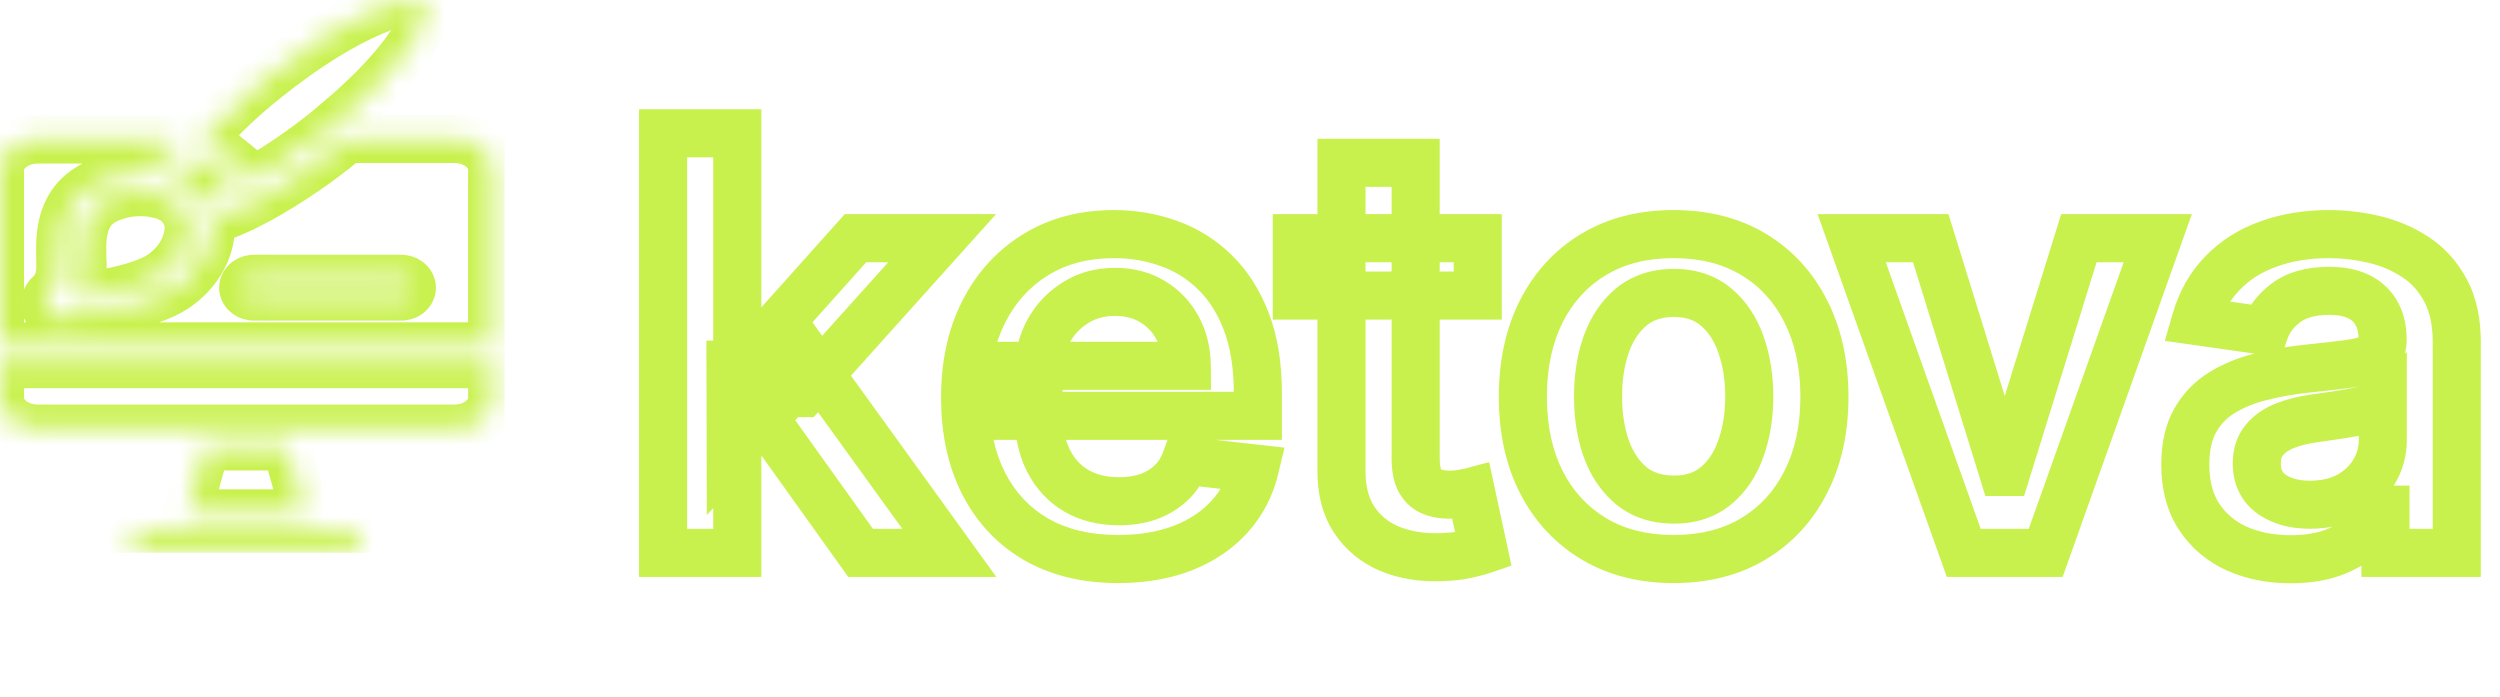 <?xml version="1.0" encoding="UTF-8"?> <svg xmlns="http://www.w3.org/2000/svg" width="104" height="29" viewBox="0 0 104 29" fill="none"><g clip-path="url(#clip0_434_9)"><mask id="mask0_434_9" style="mask-type:luminance" maskUnits="userSpaceOnUse" x="0" y="0" width="21" height="23"><path d="M18.913 5.782H14.462C14.404 5.829 14.347 5.878 14.284 5.924C13.231 6.789 12.081 7.572 10.849 8.264L10.669 8.359L10.6 8.394C10.018 8.711 9.396 8.978 8.745 9.191C8.763 9.294 8.773 9.398 8.774 9.502C8.743 10.39 8.283 11.234 7.491 11.848C6.507 12.643 4.297 13.01 2.625 13.198H2.525C2.407 13.198 2.291 13.171 2.19 13.121C2.089 13.071 2.007 13 1.952 12.915C1.883 12.802 1.858 12.674 1.881 12.55C1.904 12.425 1.974 12.309 2.081 12.218C2.536 11.783 2.522 11.268 2.508 10.803V10.754C2.488 9.797 2.459 8.366 3.999 7.641C4.712 7.313 5.538 7.184 6.349 7.276L6.366 7.241C6.386 7.195 6.421 7.137 6.452 7.072C6.512 6.963 6.581 6.839 6.661 6.719C6.741 6.598 6.787 6.521 6.853 6.424L6.87 6.398C6.878 6.391 6.884 6.383 6.89 6.375L6.936 6.307C6.965 6.266 6.996 6.224 7.028 6.182V6.17C7.088 6.084 7.165 5.984 7.245 5.887C7.265 5.859 7.288 5.829 7.311 5.803H1.56C1.146 5.804 0.749 5.939 0.457 6.177C0.164 6.415 -2.76917e-06 6.738 0 7.074V14.409H20.473V7.053C20.473 6.717 20.309 6.394 20.016 6.156C19.724 5.918 19.327 5.784 18.913 5.782ZM16.643 12.338H10.609C10.546 12.343 10.482 12.336 10.423 12.319C10.363 12.303 10.308 12.276 10.262 12.241C10.215 12.206 10.178 12.164 10.153 12.117C10.127 12.07 10.114 12.019 10.114 11.968C10.114 11.917 10.127 11.866 10.153 11.819C10.178 11.772 10.215 11.73 10.262 11.695C10.308 11.66 10.363 11.633 10.423 11.617C10.482 11.6 10.546 11.593 10.609 11.597H16.643C16.706 11.593 16.769 11.6 16.829 11.617C16.889 11.633 16.943 11.66 16.99 11.695C17.036 11.73 17.073 11.772 17.099 11.819C17.124 11.866 17.137 11.917 17.137 11.968C17.137 12.019 17.124 12.07 17.099 12.117C17.073 12.164 17.036 12.206 16.99 12.241C16.943 12.276 16.889 12.303 16.829 12.319C16.769 12.336 16.706 12.343 16.643 12.338ZM0 15.15V16.56C0.001 16.896 0.166 17.218 0.458 17.457C0.602 17.575 0.774 17.668 0.963 17.732C1.152 17.796 1.355 17.828 1.56 17.828H18.913C19.118 17.828 19.32 17.796 19.51 17.732C19.699 17.668 19.87 17.575 20.015 17.457C20.307 17.218 20.472 16.896 20.473 16.56V15.15H0ZM11.908 18.57H8.565L7.783 21.357H12.69L11.908 18.57ZM14.379 22.105H13.477C13.414 22.131 13.344 22.144 13.274 22.145H7.199C7.129 22.144 7.059 22.131 6.996 22.105H6.094C5.934 22.106 5.78 22.158 5.666 22.25C5.552 22.343 5.488 22.468 5.488 22.598V23H14.986V22.598C14.985 22.468 14.921 22.343 14.807 22.25C14.693 22.158 14.539 22.106 14.379 22.105ZM7.317 8.398C7.097 8.234 6.829 8.117 6.538 8.059H6.489C6.276 8.014 6.057 7.992 5.837 7.994C5.353 7.992 4.878 8.095 4.46 8.291C3.386 8.786 3.406 9.874 3.424 10.726V10.787C3.492 11.349 3.351 11.916 3.02 12.413C4.892 12.181 6.266 11.793 6.83 11.335C7.452 10.861 7.817 10.206 7.846 9.513C7.856 9.308 7.814 9.103 7.723 8.912C7.632 8.72 7.494 8.545 7.317 8.398ZM7.961 6.365C7.915 6.421 7.869 6.479 7.829 6.535C7.789 6.591 7.769 6.616 7.743 6.656L7.697 6.719L7.677 6.749C7.612 6.849 7.546 6.946 7.486 7.044C7.425 7.141 7.351 7.276 7.297 7.367C7.271 7.409 7.257 7.441 7.239 7.476C7.509 7.571 7.755 7.705 7.966 7.871C8.18 8.048 8.353 8.254 8.479 8.48C8.568 8.449 8.656 8.419 8.748 8.384L8.868 8.338L9.154 8.226C9.206 8.208 9.255 8.185 9.306 8.161L9.572 8.038L9.733 7.962C9.776 7.943 9.819 7.917 9.864 7.894L7.961 6.365ZM17.625 0.086C17.17 -0.284 14.51 0.497 11.041 3.299C10.14 4.018 9.312 4.795 8.565 5.622L8.525 5.664L8.473 5.727L10.623 7.469C11.698 6.845 12.707 6.149 13.64 5.39L13.926 5.146C17.161 2.472 18.051 0.43 17.625 0.086Z" fill="white"></path></mask><g mask="url(#mask0_434_9)"><path d="M18.913 5.782H14.462C14.404 5.829 14.347 5.878 14.284 5.924C13.231 6.789 12.081 7.572 10.849 8.264L10.669 8.359L10.6 8.394C10.018 8.711 9.396 8.978 8.745 9.191C8.763 9.294 8.773 9.398 8.774 9.502C8.743 10.39 8.283 11.234 7.491 11.848C6.507 12.643 4.297 13.01 2.625 13.198H2.525C2.407 13.198 2.291 13.171 2.19 13.121C2.089 13.071 2.007 13 1.952 12.915C1.883 12.802 1.858 12.674 1.881 12.55C1.904 12.425 1.974 12.309 2.081 12.218C2.536 11.783 2.522 11.268 2.508 10.803V10.754C2.488 9.797 2.459 8.366 3.999 7.641C4.712 7.313 5.538 7.184 6.349 7.276L6.366 7.241C6.386 7.195 6.421 7.137 6.452 7.072C6.512 6.963 6.581 6.839 6.661 6.719C6.741 6.598 6.787 6.521 6.853 6.424L6.87 6.398C6.878 6.391 6.884 6.383 6.89 6.375L6.936 6.307C6.965 6.266 6.996 6.224 7.028 6.182V6.17C7.088 6.084 7.165 5.984 7.245 5.887C7.265 5.859 7.288 5.829 7.311 5.803H1.56C1.146 5.804 0.749 5.939 0.457 6.177C0.164 6.415 -2.76917e-06 6.738 0 7.074V14.409H20.473V7.053C20.473 6.717 20.309 6.394 20.016 6.156C19.724 5.918 19.327 5.784 18.913 5.782ZM16.643 12.338H10.609C10.546 12.343 10.482 12.336 10.423 12.319C10.363 12.303 10.308 12.276 10.262 12.241C10.215 12.206 10.178 12.164 10.153 12.117C10.127 12.07 10.114 12.019 10.114 11.968C10.114 11.917 10.127 11.866 10.153 11.819C10.178 11.772 10.215 11.73 10.262 11.695C10.308 11.66 10.363 11.633 10.423 11.617C10.482 11.6 10.546 11.593 10.609 11.597H16.643C16.706 11.593 16.769 11.6 16.829 11.617C16.889 11.633 16.943 11.66 16.99 11.695C17.036 11.73 17.073 11.772 17.099 11.819C17.124 11.866 17.137 11.917 17.137 11.968C17.137 12.019 17.124 12.07 17.099 12.117C17.073 12.164 17.036 12.206 16.99 12.241C16.943 12.276 16.889 12.303 16.829 12.319C16.769 12.336 16.706 12.343 16.643 12.338ZM0 15.15V16.56C0.001 16.896 0.166 17.218 0.458 17.457C0.602 17.575 0.774 17.668 0.963 17.732C1.152 17.796 1.355 17.828 1.56 17.828H18.913C19.118 17.828 19.32 17.796 19.51 17.732C19.699 17.668 19.87 17.575 20.015 17.457C20.307 17.218 20.472 16.896 20.473 16.56V15.15H0ZM11.908 18.57H8.565L7.783 21.357H12.69L11.908 18.57ZM14.379 22.105H13.477C13.414 22.131 13.344 22.144 13.274 22.145H7.199C7.129 22.144 7.059 22.131 6.996 22.105H6.094C5.934 22.106 5.78 22.158 5.666 22.25C5.552 22.343 5.488 22.468 5.488 22.598V23H14.986V22.598C14.985 22.468 14.921 22.343 14.807 22.25C14.693 22.158 14.539 22.106 14.379 22.105ZM7.317 8.398C7.097 8.234 6.829 8.117 6.538 8.059H6.489C6.276 8.014 6.057 7.992 5.837 7.994C5.353 7.992 4.878 8.095 4.46 8.291C3.386 8.786 3.406 9.874 3.424 10.726V10.787C3.492 11.349 3.351 11.916 3.02 12.413C4.892 12.181 6.266 11.793 6.83 11.335C7.452 10.861 7.817 10.206 7.846 9.513C7.856 9.308 7.814 9.103 7.723 8.912C7.632 8.72 7.494 8.545 7.317 8.398ZM7.961 6.365C7.915 6.421 7.869 6.479 7.829 6.535C7.789 6.591 7.769 6.616 7.743 6.656L7.697 6.719L7.677 6.749C7.612 6.849 7.546 6.946 7.486 7.044C7.425 7.141 7.351 7.276 7.297 7.367C7.271 7.409 7.257 7.441 7.239 7.476C7.509 7.571 7.755 7.705 7.966 7.871C8.18 8.048 8.353 8.254 8.479 8.48C8.568 8.449 8.656 8.419 8.748 8.384L8.868 8.338L9.154 8.226C9.206 8.208 9.255 8.185 9.306 8.161L9.572 8.038L9.733 7.962C9.776 7.943 9.819 7.917 9.864 7.894L7.961 6.365ZM17.625 0.086C17.17 -0.284 14.51 0.497 11.041 3.299C10.14 4.018 9.312 4.795 8.565 5.622L8.525 5.664L8.473 5.727L10.623 7.469C11.698 6.845 12.707 6.149 13.64 5.39L13.926 5.146C17.161 2.472 18.051 0.43 17.625 0.086Z" stroke="#C8F14D" stroke-width="2"></path></g></g><mask id="path-3-outside-1_434_9" maskUnits="userSpaceOnUse" x="26" y="4" width="78" height="21" fill="black"><rect fill="white" x="26" y="4" width="78" height="21"></rect><path d="M30.398 18.892L30.389 15.168H30.884L35.588 9.909H39.193L33.406 16.352H32.767L30.398 18.892ZM27.585 23V5.545H30.671V23H27.585ZM35.801 23L31.54 17.043L33.619 14.869L39.492 23H35.801ZM46.506 23.256C45.193 23.256 44.06 22.983 43.105 22.438C42.156 21.886 41.426 21.108 40.915 20.102C40.403 19.091 40.148 17.901 40.148 16.531C40.148 15.185 40.403 14.003 40.915 12.986C41.432 11.963 42.153 11.168 43.08 10.599C44.006 10.026 45.094 9.739 46.344 9.739C47.151 9.739 47.912 9.869 48.628 10.131C49.349 10.386 49.986 10.784 50.537 11.324C51.094 11.864 51.531 12.551 51.849 13.386C52.168 14.216 52.327 15.204 52.327 16.352V17.298H41.597V15.219H49.369C49.364 14.628 49.236 14.102 48.986 13.642C48.736 13.176 48.386 12.81 47.938 12.543C47.494 12.276 46.977 12.142 46.386 12.142C45.756 12.142 45.202 12.296 44.724 12.602C44.247 12.903 43.875 13.301 43.608 13.796C43.347 14.284 43.213 14.821 43.207 15.406V17.222C43.207 17.983 43.347 18.636 43.625 19.182C43.903 19.722 44.293 20.136 44.793 20.426C45.293 20.71 45.878 20.852 46.548 20.852C46.997 20.852 47.403 20.79 47.767 20.665C48.131 20.534 48.446 20.344 48.713 20.094C48.98 19.844 49.182 19.534 49.318 19.165L52.199 19.489C52.017 20.25 51.67 20.915 51.159 21.483C50.653 22.046 50.006 22.483 49.216 22.796C48.426 23.102 47.523 23.256 46.506 23.256ZM61.474 9.909V12.296H53.948V9.909H61.474ZM55.806 6.773H58.891V19.062C58.891 19.477 58.954 19.796 59.079 20.017C59.209 20.233 59.38 20.381 59.59 20.46C59.8 20.54 60.033 20.579 60.289 20.579C60.482 20.579 60.658 20.565 60.818 20.537C60.982 20.509 61.107 20.483 61.193 20.46L61.712 22.872C61.548 22.929 61.312 22.991 61.005 23.06C60.704 23.128 60.334 23.168 59.897 23.179C59.124 23.202 58.428 23.085 57.809 22.829C57.19 22.568 56.698 22.165 56.334 21.619C55.977 21.074 55.8 20.392 55.806 19.574V6.773ZM69.624 23.256C68.345 23.256 67.237 22.974 66.3 22.412C65.362 21.849 64.635 21.062 64.118 20.051C63.606 19.04 63.351 17.858 63.351 16.506C63.351 15.153 63.606 13.969 64.118 12.952C64.635 11.935 65.362 11.145 66.3 10.582C67.237 10.02 68.345 9.739 69.624 9.739C70.902 9.739 72.01 10.02 72.947 10.582C73.885 11.145 74.609 11.935 75.121 12.952C75.638 13.969 75.896 15.153 75.896 16.506C75.896 17.858 75.638 19.04 75.121 20.051C74.609 21.062 73.885 21.849 72.947 22.412C72.01 22.974 70.902 23.256 69.624 23.256ZM69.641 20.784C70.334 20.784 70.913 20.594 71.379 20.213C71.845 19.827 72.192 19.31 72.419 18.662C72.652 18.014 72.769 17.293 72.769 16.497C72.769 15.696 72.652 14.972 72.419 14.324C72.192 13.671 71.845 13.151 71.379 12.764C70.913 12.378 70.334 12.185 69.641 12.185C68.93 12.185 68.34 12.378 67.868 12.764C67.402 13.151 67.053 13.671 66.82 14.324C66.592 14.972 66.479 15.696 66.479 16.497C66.479 17.293 66.592 18.014 66.82 18.662C67.053 19.31 67.402 19.827 67.868 20.213C68.34 20.594 68.93 20.784 69.641 20.784ZM89.763 9.909L85.101 23H81.692L77.03 9.909H80.32L83.328 19.634H83.465L86.481 9.909H89.763ZM95.29 23.264C94.46 23.264 93.713 23.116 93.048 22.821C92.389 22.52 91.867 22.077 91.48 21.491C91.099 20.906 90.909 20.185 90.909 19.327C90.909 18.588 91.046 17.977 91.318 17.494C91.591 17.011 91.963 16.625 92.435 16.335C92.906 16.046 93.438 15.827 94.028 15.679C94.625 15.526 95.242 15.415 95.878 15.347C96.645 15.267 97.267 15.196 97.744 15.133C98.222 15.065 98.568 14.963 98.784 14.827C99.006 14.685 99.117 14.466 99.117 14.171V14.119C99.117 13.477 98.926 12.98 98.546 12.628C98.165 12.276 97.617 12.099 96.901 12.099C96.145 12.099 95.546 12.264 95.102 12.594C94.665 12.923 94.369 13.312 94.216 13.761L91.335 13.352C91.562 12.557 91.938 11.892 92.46 11.358C92.983 10.818 93.622 10.415 94.378 10.148C95.133 9.875 95.969 9.739 96.883 9.739C97.514 9.739 98.142 9.812 98.767 9.96C99.392 10.108 99.963 10.352 100.48 10.693C100.997 11.028 101.412 11.486 101.724 12.065C102.043 12.645 102.202 13.369 102.202 14.239V23H99.236V21.202H99.133C98.946 21.565 98.682 21.906 98.341 22.224C98.006 22.537 97.582 22.79 97.071 22.983C96.565 23.171 95.972 23.264 95.29 23.264ZM96.091 20.997C96.71 20.997 97.247 20.875 97.702 20.631C98.156 20.381 98.506 20.051 98.75 19.642C99 19.233 99.125 18.787 99.125 18.304V16.761C99.028 16.841 98.864 16.915 98.631 16.983C98.403 17.051 98.148 17.111 97.864 17.162C97.579 17.213 97.298 17.259 97.02 17.298C96.742 17.338 96.5 17.372 96.296 17.401C95.835 17.463 95.423 17.565 95.06 17.707C94.696 17.849 94.409 18.048 94.199 18.304C93.989 18.554 93.883 18.878 93.883 19.276C93.883 19.844 94.091 20.273 94.506 20.562C94.921 20.852 95.449 20.997 96.091 20.997Z"></path></mask><path d="M30.398 18.892L29.398 18.894L29.404 21.424L31.129 19.574L30.398 18.892ZM30.389 15.168V14.168H29.387L29.389 15.17L30.389 15.168ZM30.884 15.168V16.168H31.331L31.629 15.834L30.884 15.168ZM35.588 9.909V8.909H35.141L34.843 9.242L35.588 9.909ZM39.193 9.909L39.937 10.577L41.435 8.909H39.193V9.909ZM33.406 16.352V17.352H33.852L34.15 17.02L33.406 16.352ZM32.767 16.352V15.352H32.332L32.036 15.67L32.767 16.352ZM27.585 23H26.585V24H27.585V23ZM27.585 5.545V4.545H26.585V5.545H27.585ZM30.671 5.545H31.671V4.545H30.671V5.545ZM30.671 23V24H31.671V23H30.671ZM35.801 23L34.988 23.582L35.287 24H35.801V23ZM31.54 17.043L30.817 16.351L30.244 16.95L30.726 17.624L31.54 17.043ZM33.619 14.869L34.43 14.284L33.727 13.31L32.897 14.178L33.619 14.869ZM39.492 23V24H41.447L40.302 22.415L39.492 23ZM31.398 18.89L31.389 15.165L29.389 15.17L29.398 18.894L31.398 18.89ZM30.389 16.168H30.884V14.168H30.389V16.168ZM31.629 15.834L36.333 10.576L34.843 9.242L30.138 14.501L31.629 15.834ZM35.588 10.909H39.193V8.909H35.588V10.909ZM38.449 9.241L32.662 15.684L34.15 17.02L39.937 10.577L38.449 9.241ZM33.406 15.352H32.767V17.352H33.406V15.352ZM32.036 15.67L29.666 18.21L31.129 19.574L33.498 17.034L32.036 15.67ZM28.585 23V5.545H26.585V23H28.585ZM27.585 6.545H30.671V4.545H27.585V6.545ZM29.671 5.545V23H31.671V5.545H29.671ZM30.671 22H27.585V24H30.671V22ZM36.614 22.418L32.353 16.461L30.726 17.624L34.988 23.582L36.614 22.418ZM32.262 17.734L34.342 15.561L32.897 14.178L30.817 16.351L32.262 17.734ZM32.809 15.455L38.681 23.585L40.302 22.415L34.43 14.284L32.809 15.455ZM39.492 22H35.801V24H39.492V22ZM43.105 22.438L42.603 23.302L42.609 23.306L43.105 22.438ZM40.915 20.102L40.022 20.553L40.023 20.555L40.915 20.102ZM40.915 12.986L40.022 12.535L40.021 12.537L40.915 12.986ZM43.08 10.599L43.602 11.452L43.606 11.45L43.08 10.599ZM48.628 10.131L48.285 11.07L48.294 11.073L48.628 10.131ZM50.537 11.324L49.837 12.038L49.841 12.042L50.537 11.324ZM51.849 13.386L50.915 13.742L50.916 13.745L51.849 13.386ZM52.327 17.298V18.298H53.327V17.298H52.327ZM41.597 17.298H40.597V18.298H41.597V17.298ZM41.597 15.219V14.219H40.597V15.219H41.597ZM49.369 15.219V16.219H50.379L50.369 15.209L49.369 15.219ZM48.986 13.642L48.105 14.115L48.107 14.119L48.986 13.642ZM47.938 12.543L47.421 13.399L47.426 13.402L47.938 12.543ZM44.724 12.602L45.258 13.448L45.265 13.444L44.724 12.602ZM43.608 13.796L42.728 13.32L42.726 13.324L43.608 13.796ZM43.207 15.406L42.207 15.396V15.406H43.207ZM43.625 19.182L42.734 19.636L42.736 19.64L43.625 19.182ZM44.793 20.426L44.291 21.291L44.299 21.296L44.793 20.426ZM47.767 20.665L48.092 21.611L48.105 21.606L47.767 20.665ZM49.318 19.165L49.43 18.171L48.651 18.084L48.38 18.818L49.318 19.165ZM52.199 19.489L53.172 19.721L53.434 18.621L52.311 18.495L52.199 19.489ZM51.159 21.483L50.416 20.814L50.415 20.814L51.159 21.483ZM49.216 22.796L49.578 23.728L49.584 23.725L49.216 22.796ZM46.506 22.256C45.333 22.256 44.378 22.013 43.601 21.569L42.609 23.306C43.742 23.953 45.053 24.256 46.506 24.256V22.256ZM43.607 21.573C42.83 21.121 42.233 20.488 41.806 19.649L40.023 20.555C40.62 21.728 41.482 22.651 42.603 23.302L43.607 21.573ZM41.807 19.651C41.38 18.806 41.148 17.776 41.148 16.531H39.148C39.148 18.025 39.427 19.376 40.022 20.553L41.807 19.651ZM41.148 16.531C41.148 15.312 41.379 14.289 41.808 13.435L40.021 12.537C39.428 13.716 39.148 15.057 39.148 16.531H41.148ZM41.807 13.437C42.245 12.57 42.843 11.918 43.602 11.452L42.557 9.747C41.464 10.418 40.618 11.356 40.022 12.535L41.807 13.437ZM43.606 11.45C44.352 10.987 45.252 10.739 46.344 10.739V8.739C44.936 8.739 43.659 9.064 42.553 9.749L43.606 11.45ZM46.344 10.739C47.041 10.739 47.685 10.851 48.285 11.07L48.971 9.191C48.139 8.888 47.261 8.739 46.344 8.739V10.739ZM48.294 11.073C48.877 11.28 49.389 11.599 49.837 12.038L51.237 10.609C50.583 9.969 49.822 9.493 48.962 9.188L48.294 11.073ZM49.841 12.042C50.278 12.465 50.641 13.023 50.915 13.742L52.784 13.03C52.422 12.079 51.91 11.262 51.233 10.606L49.841 12.042ZM50.916 13.745C51.179 14.432 51.327 15.293 51.327 16.352H53.327C53.327 15.116 53.156 14 52.783 13.028L50.916 13.745ZM51.327 16.352V17.298H53.327V16.352H51.327ZM52.327 16.298H41.597V18.298H52.327V16.298ZM42.597 17.298V15.219H40.597V17.298H42.597ZM41.597 16.219H49.369V14.219H41.597V16.219ZM50.369 15.209C50.362 14.476 50.202 13.786 49.864 13.165L48.107 14.119C48.27 14.418 48.365 14.78 48.369 15.228L50.369 15.209ZM49.867 13.169C49.532 12.545 49.056 12.044 48.449 11.683L47.426 13.402C47.717 13.575 47.939 13.807 48.105 14.115L49.867 13.169ZM48.454 11.686C47.834 11.312 47.133 11.142 46.386 11.142V13.142C46.822 13.142 47.155 13.239 47.421 13.399L48.454 11.686ZM46.386 11.142C45.586 11.142 44.84 11.339 44.184 11.761L45.265 13.444C45.563 13.252 45.925 13.142 46.386 13.142V11.142ZM44.191 11.757C43.569 12.149 43.077 12.674 42.728 13.32L44.488 14.271C44.673 13.928 44.925 13.658 45.258 13.448L44.191 11.757ZM42.726 13.324C42.385 13.963 42.215 14.659 42.207 15.396L44.207 15.416C44.212 14.983 44.309 14.605 44.49 14.267L42.726 13.324ZM42.207 15.406V17.222H44.207V15.406H42.207ZM42.207 17.222C42.207 18.103 42.369 18.92 42.734 19.636L44.516 18.727C44.325 18.353 44.207 17.863 44.207 17.222H42.207ZM42.736 19.64C43.098 20.341 43.617 20.901 44.291 21.291L45.294 19.561C44.968 19.372 44.709 19.102 44.514 18.723L42.736 19.64ZM44.299 21.296C44.972 21.678 45.734 21.852 46.548 21.852V19.852C46.022 19.852 45.613 19.742 45.287 19.557L44.299 21.296ZM46.548 21.852C47.09 21.852 47.608 21.777 48.092 21.61L47.442 19.719C47.199 19.803 46.905 19.852 46.548 19.852V21.852ZM48.105 21.606C48.59 21.432 49.024 21.172 49.397 20.824L48.03 19.364C47.868 19.515 47.672 19.637 47.429 19.724L48.105 21.606ZM49.397 20.824C49.786 20.459 50.07 20.015 50.256 19.511L48.38 18.818C48.293 19.053 48.175 19.228 48.03 19.364L49.397 20.824ZM49.206 20.159L52.087 20.482L52.311 18.495L49.43 18.171L49.206 20.159ZM51.226 19.256C51.082 19.859 50.813 20.373 50.416 20.814L51.902 22.152C52.528 21.456 52.952 20.641 53.172 19.721L51.226 19.256ZM50.415 20.814C50.025 21.248 49.512 21.603 48.848 21.866L49.584 23.725C50.499 23.363 51.282 22.842 51.903 22.151L50.415 20.814ZM48.854 21.863C48.2 22.117 47.423 22.256 46.506 22.256V24.256C47.622 24.256 48.652 24.087 49.578 23.728L48.854 21.863ZM61.474 9.909H62.474V8.909H61.474V9.909ZM61.474 12.296V13.296H62.474V12.296H61.474ZM53.948 12.296H52.948V13.296H53.948V12.296ZM53.948 9.909V8.909H52.948V9.909H53.948ZM55.806 6.773V5.773H54.806V6.773H55.806ZM58.891 6.773H59.891V5.773H58.891V6.773ZM59.079 20.017L58.208 20.508L58.215 20.522L58.223 20.535L59.079 20.017ZM59.59 20.46L59.236 21.395L59.236 21.395L59.59 20.46ZM60.818 20.537L60.648 19.552L60.642 19.552L60.818 20.537ZM61.193 20.46L62.17 20.25L61.949 19.224L60.935 19.494L61.193 20.46ZM61.712 22.872L62.038 23.817L62.877 23.528L62.69 22.662L61.712 22.872ZM61.005 23.06L60.788 22.084L60.784 22.084L61.005 23.06ZM59.897 23.179L59.871 22.179L59.868 22.179L59.897 23.179ZM57.809 22.829L57.42 23.751L57.427 23.754L57.809 22.829ZM56.334 21.619L55.498 22.168L55.502 22.174L56.334 21.619ZM55.806 19.574L56.806 19.581V19.574H55.806ZM60.474 9.909V12.296H62.474V9.909H60.474ZM61.474 11.296H53.948V13.296H61.474V11.296ZM54.948 12.296V9.909H52.948V12.296H54.948ZM53.948 10.909H61.474V8.909H53.948V10.909ZM55.806 7.773H58.891V5.773H55.806V7.773ZM57.891 6.773V19.062H59.891V6.773H57.891ZM57.891 19.062C57.891 19.552 57.961 20.07 58.208 20.508L59.95 19.526C59.952 19.529 59.935 19.501 59.919 19.419C59.904 19.339 59.891 19.222 59.891 19.062H57.891ZM58.223 20.535C58.455 20.917 58.791 21.227 59.236 21.395L59.944 19.525C59.946 19.526 59.949 19.527 59.953 19.529C59.956 19.531 59.959 19.533 59.96 19.534C59.962 19.536 59.952 19.528 59.934 19.499L58.223 20.535ZM59.236 21.395C59.574 21.523 59.929 21.579 60.289 21.579V19.579C60.138 19.579 60.027 19.556 59.944 19.525L59.236 21.395ZM60.289 21.579C60.53 21.579 60.766 21.562 60.993 21.521L60.642 19.552C60.55 19.569 60.434 19.579 60.289 19.579V21.579ZM60.987 21.522C61.161 21.492 61.321 21.461 61.45 21.427L60.935 19.494C60.894 19.505 60.804 19.524 60.648 19.552L60.987 21.522ZM60.215 20.671L60.735 23.083L62.69 22.662L62.17 20.25L60.215 20.671ZM61.386 21.927C61.275 21.965 61.082 22.018 60.788 22.084L61.222 24.036C61.541 23.965 61.82 23.893 62.038 23.817L61.386 21.927ZM60.784 22.084C60.567 22.133 60.268 22.169 59.871 22.179L59.923 24.179C60.401 24.166 60.84 24.122 61.226 24.035L60.784 22.084ZM59.868 22.179C59.214 22.199 58.661 22.099 58.191 21.905L57.427 23.754C58.195 24.071 59.034 24.205 59.926 24.178L59.868 22.179ZM58.198 21.908C57.754 21.721 57.419 21.443 57.167 21.065L55.502 22.174C55.978 22.887 56.625 23.415 57.42 23.751L58.198 21.908ZM57.171 21.071C56.946 20.728 56.801 20.252 56.806 19.581L54.806 19.567C54.799 20.532 55.008 21.42 55.498 22.168L57.171 21.071ZM56.806 19.574V6.773H54.806V19.574H56.806ZM66.3 22.412L65.785 23.269L65.785 23.269L66.3 22.412ZM64.118 20.051L63.225 20.502L63.227 20.506L64.118 20.051ZM64.118 12.952L63.227 12.498L63.224 12.502L64.118 12.952ZM66.3 10.582L66.814 11.44L66.814 11.44L66.3 10.582ZM72.947 10.582L72.433 11.44L72.433 11.44L72.947 10.582ZM75.121 12.952L74.227 13.401L74.229 13.405L75.121 12.952ZM75.121 20.051L74.23 19.596L74.228 19.6L75.121 20.051ZM72.947 22.412L72.433 21.554L72.433 21.554L72.947 22.412ZM71.379 20.213L72.012 20.988L72.018 20.983L71.379 20.213ZM72.419 18.662L71.478 18.323L71.475 18.331L72.419 18.662ZM72.419 14.324L71.475 14.652L71.478 14.662L72.419 14.324ZM71.379 12.764L72.018 11.994L72.018 11.994L71.379 12.764ZM67.868 12.764L67.234 11.991L67.23 11.994L67.868 12.764ZM66.82 14.324L65.878 13.988L65.876 13.993L66.82 14.324ZM66.82 18.662L65.876 18.993L65.879 19L66.82 18.662ZM67.868 20.213L67.23 20.983L67.24 20.991L67.868 20.213ZM69.624 22.256C68.495 22.256 67.572 22.009 66.814 21.554L65.785 23.269C66.903 23.94 68.195 24.256 69.624 24.256V22.256ZM66.814 21.554C66.044 21.092 65.444 20.448 65.008 19.596L63.227 20.506C63.826 21.677 64.681 22.607 65.785 23.269L66.814 21.554ZM65.01 19.6C64.582 18.753 64.351 17.731 64.351 16.506H62.351C62.351 17.985 62.631 19.326 63.225 20.502L65.01 19.6ZM64.351 16.506C64.351 15.28 64.582 14.255 65.011 13.401L63.224 12.502C62.631 13.683 62.351 15.027 62.351 16.506H64.351ZM65.009 13.405C65.445 12.548 66.045 11.901 66.814 11.44L65.785 9.725C64.679 10.388 63.825 11.322 63.227 12.498L65.009 13.405ZM66.814 11.44C67.572 10.985 68.495 10.739 69.624 10.739V8.739C68.195 8.739 66.903 9.054 65.785 9.725L66.814 11.44ZM69.624 10.739C70.752 10.739 71.675 10.985 72.433 11.44L73.462 9.725C72.344 9.054 71.052 8.739 69.624 8.739V10.739ZM72.433 11.44C73.201 11.901 73.797 12.546 74.227 13.401L76.014 12.502C75.421 11.323 74.569 10.389 73.462 9.725L72.433 11.44ZM74.229 13.405C74.663 14.258 74.896 15.282 74.896 16.506H76.896C76.896 15.025 76.613 13.68 76.012 12.498L74.229 13.405ZM74.896 16.506C74.896 17.73 74.663 18.75 74.23 19.596L76.011 20.506C76.613 19.33 76.896 17.986 76.896 16.506H74.896ZM74.228 19.6C73.799 20.449 73.203 21.093 72.433 21.554L73.462 23.269C74.567 22.606 75.42 21.676 76.013 20.502L74.228 19.6ZM72.433 21.554C71.675 22.009 70.752 22.256 69.624 22.256V24.256C71.052 24.256 72.344 23.94 73.462 23.269L72.433 21.554ZM69.641 21.784C70.528 21.784 71.341 21.536 72.012 20.987L70.746 19.439C70.486 19.652 70.14 19.784 69.641 19.784V21.784ZM72.018 20.983C72.641 20.466 73.084 19.788 73.363 18.993L71.475 18.331C71.3 18.831 71.049 19.188 70.741 19.443L72.018 20.983ZM73.36 19C73.638 18.229 73.769 17.39 73.769 16.497H71.769C71.769 17.195 71.666 17.8 71.478 18.323L73.36 19ZM73.769 16.497C73.769 15.599 73.638 14.758 73.36 13.985L71.478 14.662C71.666 15.185 71.769 15.793 71.769 16.497H73.769ZM73.364 13.995C73.085 13.195 72.643 12.513 72.018 11.994L70.741 13.534C71.047 13.788 71.298 14.146 71.475 14.652L73.364 13.995ZM72.018 11.994C71.347 11.438 70.531 11.185 69.641 11.185V13.185C70.136 13.185 70.48 13.318 70.741 13.534L72.018 11.994ZM69.641 11.185C68.739 11.185 67.913 11.434 67.234 11.991L68.502 13.538C68.766 13.321 69.121 13.185 69.641 13.185V11.185ZM67.23 11.994C66.606 12.511 66.162 13.191 65.878 13.988L67.761 14.66C67.943 14.15 68.198 13.79 68.506 13.534L67.23 11.994ZM65.876 13.993C65.606 14.763 65.479 15.602 65.479 16.497H67.479C67.479 15.79 67.579 15.18 67.763 14.655L65.876 13.993ZM65.479 16.497C65.479 17.388 65.606 18.224 65.876 18.993L67.763 18.331C67.579 17.805 67.479 17.197 67.479 16.497H65.479ZM65.879 19C66.164 19.793 66.608 20.467 67.23 20.983L68.506 19.443C68.196 19.186 67.942 18.826 67.761 18.323L65.879 19ZM67.24 20.991C67.919 21.539 68.743 21.784 69.641 21.784V19.784C69.118 19.784 68.76 19.648 68.496 19.435L67.24 20.991ZM89.763 9.909L90.705 10.245L91.18 8.909H89.763V9.909ZM85.101 23V24H85.806L86.043 23.335L85.101 23ZM81.692 23L80.75 23.335L80.986 24H81.692V23ZM77.03 9.909V8.909H75.612L76.088 10.245L77.03 9.909ZM80.32 9.909L81.275 9.614L81.057 8.909H80.32V9.909ZM83.328 19.634L82.373 19.929L82.591 20.634H83.328V19.634ZM83.465 19.634V20.634H84.201L84.42 19.93L83.465 19.634ZM86.481 9.909V8.909H85.745L85.526 9.613L86.481 9.909ZM88.821 9.574L84.159 22.665L86.043 23.335L90.705 10.245L88.821 9.574ZM85.101 22H81.692V24H85.101V22ZM82.634 22.665L77.972 9.574L76.088 10.245L80.75 23.335L82.634 22.665ZM77.03 10.909H80.32V8.909H77.03V10.909ZM79.364 10.205L82.373 19.929L84.284 19.338L81.275 9.614L79.364 10.205ZM83.328 20.634H83.465V18.634H83.328V20.634ZM84.42 19.93L87.437 10.205L85.526 9.613L82.509 19.337L84.42 19.93ZM86.481 10.909H89.763V8.909H86.481V10.909ZM93.048 22.821L92.633 23.731L92.642 23.735L93.048 22.821ZM91.48 21.491L90.642 22.037L90.646 22.042L91.48 21.491ZM91.318 17.494L90.447 17.003L90.447 17.003L91.318 17.494ZM92.435 16.335L91.911 15.483L91.911 15.483L92.435 16.335ZM94.028 15.679L94.271 16.649L94.277 16.648L94.028 15.679ZM95.878 15.347L95.775 14.352L95.771 14.352L95.878 15.347ZM97.744 15.133L97.874 16.125L97.886 16.123L97.744 15.133ZM98.784 14.827L99.318 15.672L99.324 15.669L98.784 14.827ZM98.546 12.628L99.225 11.894L99.225 11.894L98.546 12.628ZM95.102 12.594L94.506 11.791L94.501 11.795L95.102 12.594ZM94.216 13.761L94.075 14.751L94.895 14.868L95.162 14.085L94.216 13.761ZM91.335 13.352L90.374 13.078L90.058 14.181L91.195 14.342L91.335 13.352ZM92.46 11.358L93.175 12.057L93.179 12.054L92.46 11.358ZM94.378 10.148L94.711 11.091L94.717 11.088L94.378 10.148ZM100.48 10.693L99.93 11.528L99.936 11.532L100.48 10.693ZM101.724 12.065L100.844 12.54L100.848 12.547L101.724 12.065ZM102.202 23V24H103.202V23H102.202ZM99.236 23H98.236V24H99.236V23ZM99.236 21.202H100.236V20.202H99.236V21.202ZM99.133 21.202V20.202H98.524L98.245 20.743L99.133 21.202ZM98.341 22.224L99.023 22.956L99.023 22.956L98.341 22.224ZM97.071 22.983L97.419 23.921L97.424 23.918L97.071 22.983ZM97.702 20.631L98.175 21.512L98.184 21.507L97.702 20.631ZM98.75 19.642L97.897 19.121L97.891 19.129L98.75 19.642ZM99.125 16.761H100.125V14.642L98.489 15.989L99.125 16.761ZM98.631 16.983L98.35 16.023L98.343 16.025L98.631 16.983ZM97.864 17.162L98.041 18.146L98.041 18.146L97.864 17.162ZM96.296 17.401L96.43 18.392L96.433 18.391L96.296 17.401ZM95.06 17.707L94.696 16.776L94.696 16.776L95.06 17.707ZM94.199 18.304L94.964 18.948L94.971 18.939L94.199 18.304ZM94.506 20.562L93.933 21.382L93.933 21.382L94.506 20.562ZM95.29 22.264C94.581 22.264 93.975 22.138 93.454 21.907L92.642 23.735C93.451 24.095 94.34 24.264 95.29 24.264V22.264ZM93.464 21.912C92.969 21.686 92.594 21.364 92.315 20.941L90.646 22.042C91.139 22.79 91.809 23.354 92.633 23.731L93.464 21.912ZM92.318 20.946C92.065 20.557 91.909 20.036 91.909 19.327H89.909C89.909 20.334 90.134 21.256 90.642 22.037L92.318 20.946ZM91.909 19.327C91.909 18.705 92.025 18.277 92.189 17.986L90.447 17.003C90.066 17.677 89.909 18.471 89.909 19.327H91.909ZM92.189 17.986C92.379 17.65 92.631 17.388 92.958 17.187L91.911 15.483C91.295 15.862 90.803 16.372 90.447 17.003L92.189 17.986ZM92.958 17.187C93.334 16.956 93.769 16.774 94.271 16.649L93.786 14.709C93.106 14.879 92.478 15.135 91.911 15.483L92.958 17.187ZM94.277 16.648C94.825 16.507 95.394 16.404 95.984 16.341L95.771 14.352C95.089 14.425 94.425 14.545 93.779 14.71L94.277 16.648ZM95.981 16.341C96.752 16.261 97.384 16.189 97.874 16.125L97.615 14.142C97.15 14.203 96.537 14.273 95.775 14.352L95.981 16.341ZM97.886 16.123C98.4 16.05 98.919 15.924 99.318 15.672L98.25 13.981C98.25 13.981 98.247 13.983 98.24 13.987C98.232 13.991 98.222 13.996 98.207 14.002C98.177 14.015 98.136 14.03 98.079 14.047C97.965 14.08 97.808 14.114 97.603 14.144L97.886 16.123ZM99.324 15.669C99.871 15.318 100.116 14.757 100.116 14.171H98.117C98.117 14.193 98.113 14.161 98.141 14.104C98.155 14.077 98.173 14.051 98.194 14.028C98.215 14.006 98.233 13.992 98.244 13.985L99.324 15.669ZM100.116 14.171V14.119H98.117V14.171H100.116ZM100.116 14.119C100.116 13.27 99.857 12.479 99.225 11.894L97.866 13.362C97.996 13.481 98.117 13.685 98.117 14.119H100.116ZM99.225 11.894C98.599 11.315 97.772 11.099 96.901 11.099V13.099C97.461 13.099 97.731 13.236 97.866 13.362L99.225 11.894ZM96.901 11.099C96.008 11.099 95.175 11.294 94.506 11.791L95.699 13.396C95.916 13.235 96.282 13.099 96.901 13.099V11.099ZM94.501 11.795C93.929 12.226 93.497 12.772 93.27 13.438L95.162 14.085C95.241 13.853 95.401 13.621 95.704 13.393L94.501 11.795ZM94.356 12.771L91.476 12.362L91.195 14.342L94.075 14.751L94.356 12.771ZM92.297 13.627C92.483 12.974 92.781 12.46 93.175 12.057L91.746 10.659C91.094 11.324 90.642 12.14 90.374 13.078L92.297 13.627ZM93.179 12.054C93.587 11.632 94.091 11.31 94.711 11.091L94.045 9.205C93.153 9.52 92.379 10.004 91.742 10.662L93.179 12.054ZM94.717 11.088C95.35 10.86 96.069 10.739 96.883 10.739V8.739C95.869 8.739 94.917 8.89 94.038 9.207L94.717 11.088ZM96.883 10.739C97.435 10.739 97.986 10.803 98.537 10.933L98.997 8.987C98.298 8.822 97.593 8.739 96.883 8.739V10.739ZM98.537 10.933C99.052 11.055 99.514 11.254 99.93 11.528L101.031 9.858C100.412 9.45 99.732 9.161 98.997 8.987L98.537 10.933ZM99.936 11.532C100.303 11.77 100.606 12.098 100.844 12.54L102.605 11.591C102.218 10.874 101.692 10.287 101.024 9.854L99.936 11.532ZM100.848 12.547C101.064 12.94 101.202 13.486 101.202 14.239H103.202C103.202 13.252 103.022 12.35 102.601 11.584L100.848 12.547ZM101.202 14.239V23H103.202V14.239H101.202ZM102.202 22H99.236V24H102.202V22ZM100.236 23V21.202H98.236V23H100.236ZM99.236 20.202H99.133V22.202H99.236V20.202ZM98.245 20.743C98.117 20.992 97.927 21.243 97.659 21.493L99.023 22.956C99.436 22.57 99.775 22.139 100.022 21.66L98.245 20.743ZM97.659 21.493C97.435 21.701 97.13 21.892 96.718 22.047L97.424 23.918C98.034 23.688 98.576 23.372 99.023 22.956L97.659 21.493ZM96.723 22.045C96.354 22.182 95.883 22.264 95.29 22.264V24.264C96.06 24.264 96.777 24.159 97.419 23.921L96.723 22.045ZM96.091 21.997C96.843 21.997 97.549 21.848 98.175 21.512L97.228 19.75C96.946 19.902 96.578 19.997 96.091 19.997V21.997ZM98.184 21.507C98.779 21.179 99.265 20.73 99.609 20.155L97.891 19.129C97.746 19.373 97.533 19.582 97.22 19.755L98.184 21.507ZM99.603 20.163C99.95 19.596 100.125 18.97 100.125 18.304H98.125C98.125 18.604 98.05 18.87 97.897 19.121L99.603 20.163ZM100.125 18.304V16.761H98.125V18.304H100.125ZM98.489 15.989C98.513 15.97 98.53 15.96 98.534 15.957C98.538 15.955 98.534 15.958 98.52 15.964C98.49 15.977 98.436 15.998 98.35 16.023L98.912 17.943C99.175 17.866 99.502 17.746 99.761 17.533L98.489 15.989ZM98.343 16.025C98.159 16.08 97.941 16.132 97.686 16.178L98.041 18.146C98.354 18.09 98.648 18.022 98.918 17.941L98.343 16.025ZM97.686 16.178C97.414 16.227 97.145 16.27 96.879 16.308L97.161 18.288C97.452 18.247 97.745 18.199 98.041 18.146L97.686 16.178ZM96.879 16.308C96.601 16.348 96.361 16.382 96.158 16.41L96.433 18.391C96.639 18.362 96.882 18.328 97.161 18.288L96.879 16.308ZM96.161 16.41C95.636 16.481 95.146 16.6 94.696 16.776L95.424 18.639C95.701 18.53 96.034 18.445 96.43 18.392L96.161 16.41ZM94.696 16.776C94.202 16.969 93.763 17.259 93.426 17.669L94.971 18.939C95.055 18.837 95.191 18.73 95.424 18.639L94.696 16.776ZM93.433 17.66C93.041 18.128 92.883 18.696 92.883 19.276H94.883C94.883 19.06 94.937 18.98 94.964 18.948L93.433 17.66ZM92.883 19.276C92.883 20.124 93.214 20.88 93.933 21.382L95.078 19.743C94.968 19.665 94.883 19.564 94.883 19.276H92.883ZM93.933 21.382C94.556 21.817 95.299 21.997 96.091 21.997V19.997C95.599 19.997 95.285 19.887 95.078 19.743L93.933 21.382Z" fill="#C8F14D" mask="url(#path-3-outside-1_434_9)"></path><defs><clipPath id="clip0_434_9"><rect width="21" height="23" fill="white"></rect></clipPath></defs></svg> 